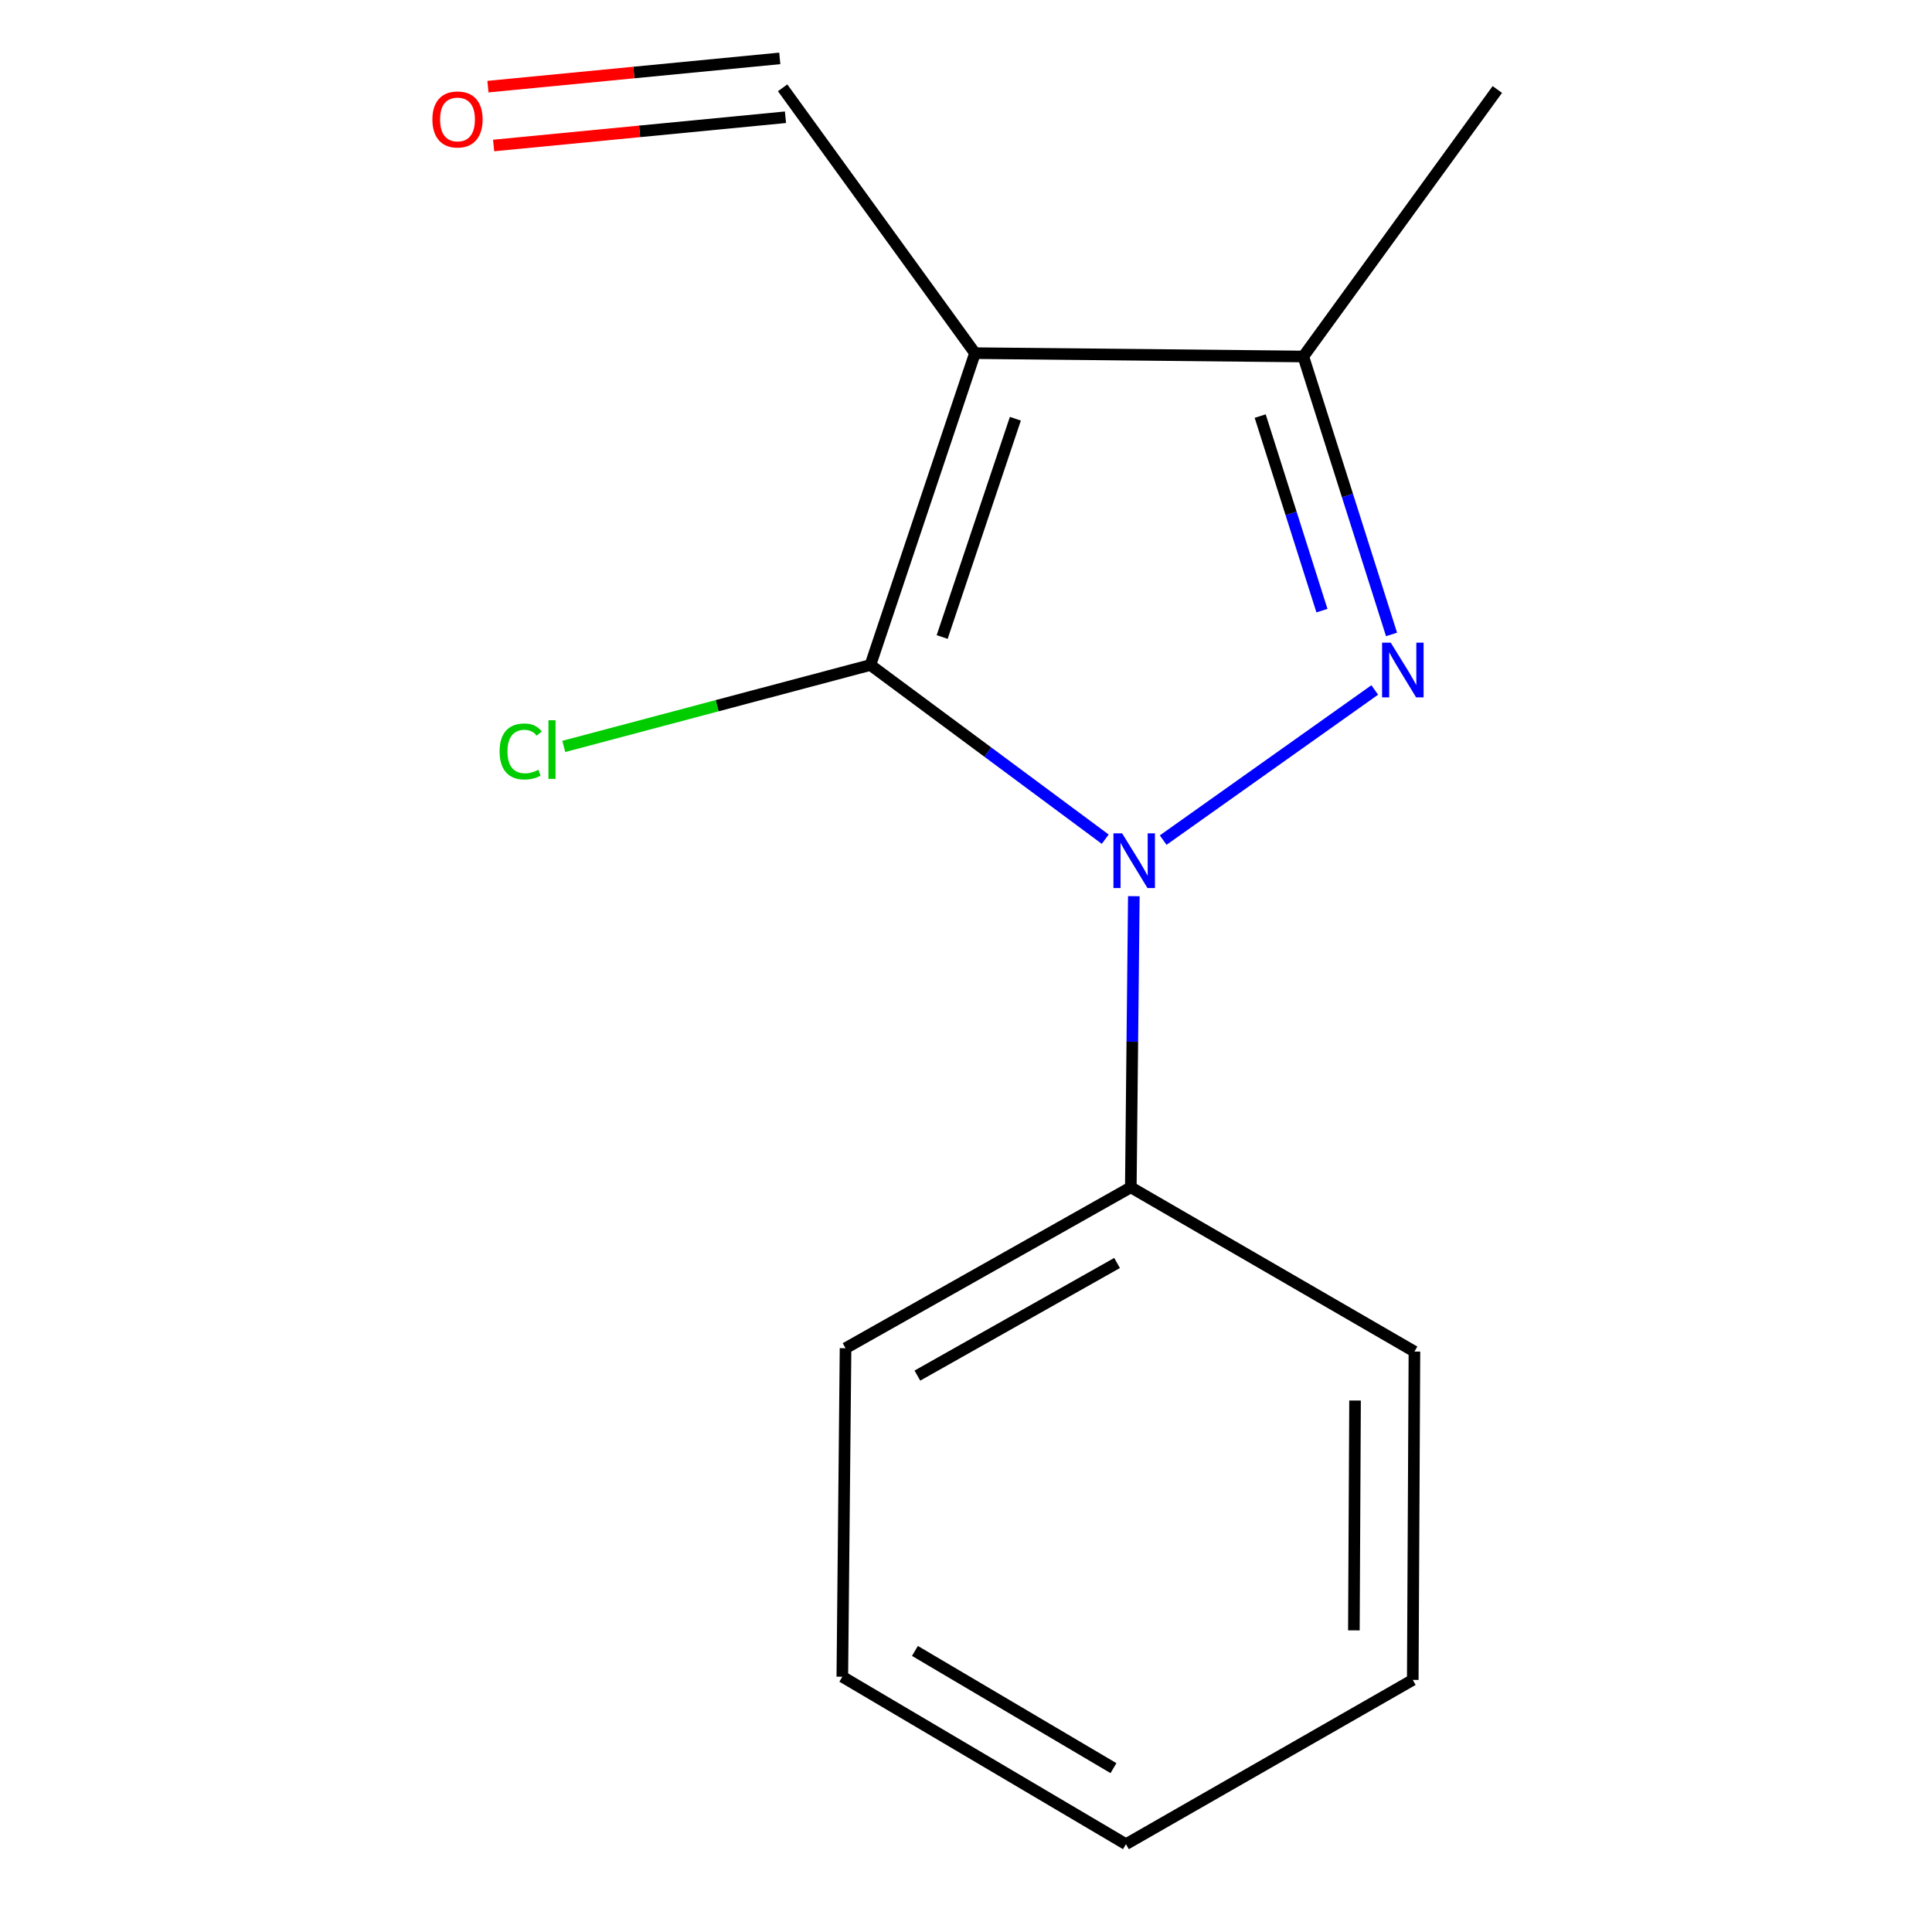 <?xml version='1.0' encoding='iso-8859-1'?>
<svg version='1.1' baseProfile='full'
              xmlns='http://www.w3.org/2000/svg'
                      xmlns:rdkit='http://www.rdkit.org/xml'
                      xmlns:xlink='http://www.w3.org/1999/xlink'
                  xml:space='preserve'
width='1000px' height='1000px' viewBox='0 0 1000 1000'>
<!-- END OF HEADER -->
<rect style='opacity:1.0;fill:#FFFFFF;stroke:none' width='1000' height='1000' x='0' y='0'> </rect>
<path class='bond-0' d='M 572.067,434.362 L 511.295,389.281' style='fill:none;fill-rule:evenodd;stroke:#0000FF;stroke-width:6px;stroke-linecap:butt;stroke-linejoin:miter;stroke-opacity:1' />
<path class='bond-0' d='M 511.295,389.281 L 450.524,344.2' style='fill:none;fill-rule:evenodd;stroke:#000000;stroke-width:6px;stroke-linecap:butt;stroke-linejoin:miter;stroke-opacity:1' />
<path class='bond-1' d='M 602.06,434.835 L 711.565,357.122' style='fill:none;fill-rule:evenodd;stroke:#0000FF;stroke-width:6px;stroke-linecap:butt;stroke-linejoin:miter;stroke-opacity:1' />
<path class='bond-4' d='M 586.867,463.869 L 586.086,539.216' style='fill:none;fill-rule:evenodd;stroke:#0000FF;stroke-width:6px;stroke-linecap:butt;stroke-linejoin:miter;stroke-opacity:1' />
<path class='bond-4' d='M 586.086,539.216 L 585.306,614.563' style='fill:none;fill-rule:evenodd;stroke:#000000;stroke-width:6px;stroke-linecap:butt;stroke-linejoin:miter;stroke-opacity:1' />
<path class='bond-2' d='M 450.524,344.2 L 504.651,182.787' style='fill:none;fill-rule:evenodd;stroke:#000000;stroke-width:6px;stroke-linecap:butt;stroke-linejoin:miter;stroke-opacity:1' />
<path class='bond-2' d='M 487.664,329.719 L 525.553,216.731' style='fill:none;fill-rule:evenodd;stroke:#000000;stroke-width:6px;stroke-linecap:butt;stroke-linejoin:miter;stroke-opacity:1' />
<path class='bond-6' d='M 450.524,344.2 L 371.169,365.275' style='fill:none;fill-rule:evenodd;stroke:#000000;stroke-width:6px;stroke-linecap:butt;stroke-linejoin:miter;stroke-opacity:1' />
<path class='bond-6' d='M 371.169,365.275 L 291.814,386.35' style='fill:none;fill-rule:evenodd;stroke:#00CC00;stroke-width:6px;stroke-linecap:butt;stroke-linejoin:miter;stroke-opacity:1' />
<path class='bond-3' d='M 720.262,328.385 L 697.431,256.453' style='fill:none;fill-rule:evenodd;stroke:#0000FF;stroke-width:6px;stroke-linecap:butt;stroke-linejoin:miter;stroke-opacity:1' />
<path class='bond-3' d='M 697.431,256.453 L 674.599,184.522' style='fill:none;fill-rule:evenodd;stroke:#000000;stroke-width:6px;stroke-linecap:butt;stroke-linejoin:miter;stroke-opacity:1' />
<path class='bond-3' d='M 684.238,316.066 L 668.256,265.714' style='fill:none;fill-rule:evenodd;stroke:#0000FF;stroke-width:6px;stroke-linecap:butt;stroke-linejoin:miter;stroke-opacity:1' />
<path class='bond-3' d='M 668.256,265.714 L 652.274,215.362' style='fill:none;fill-rule:evenodd;stroke:#000000;stroke-width:6px;stroke-linecap:butt;stroke-linejoin:miter;stroke-opacity:1' />
<path class='bond-5' d='M 504.651,182.787 L 405.086,45.455' style='fill:none;fill-rule:evenodd;stroke:#000000;stroke-width:6px;stroke-linecap:butt;stroke-linejoin:miter;stroke-opacity:1' />
<path class='bond-14' d='M 504.651,182.787 L 674.599,184.522' style='fill:none;fill-rule:evenodd;stroke:#000000;stroke-width:6px;stroke-linecap:butt;stroke-linejoin:miter;stroke-opacity:1' />
<path class='bond-8' d='M 674.599,184.522 L 775.014,46.322' style='fill:none;fill-rule:evenodd;stroke:#000000;stroke-width:6px;stroke-linecap:butt;stroke-linejoin:miter;stroke-opacity:1' />
<path class='bond-9' d='M 585.306,614.563 L 437.651,697.837' style='fill:none;fill-rule:evenodd;stroke:#000000;stroke-width:6px;stroke-linecap:butt;stroke-linejoin:miter;stroke-opacity:1' />
<path class='bond-9' d='M 578.194,653.716 L 474.835,712.007' style='fill:none;fill-rule:evenodd;stroke:#000000;stroke-width:6px;stroke-linecap:butt;stroke-linejoin:miter;stroke-opacity:1' />
<path class='bond-10' d='M 585.306,614.563 L 732.11,699.571' style='fill:none;fill-rule:evenodd;stroke:#000000;stroke-width:6px;stroke-linecap:butt;stroke-linejoin:miter;stroke-opacity:1' />
<path class='bond-7' d='M 403.611,30.221 L 328.084,37.533' style='fill:none;fill-rule:evenodd;stroke:#000000;stroke-width:6px;stroke-linecap:butt;stroke-linejoin:miter;stroke-opacity:1' />
<path class='bond-7' d='M 328.084,37.533 L 252.556,44.844' style='fill:none;fill-rule:evenodd;stroke:#FF0000;stroke-width:6px;stroke-linecap:butt;stroke-linejoin:miter;stroke-opacity:1' />
<path class='bond-7' d='M 406.561,60.688 L 331.033,67.999' style='fill:none;fill-rule:evenodd;stroke:#000000;stroke-width:6px;stroke-linecap:butt;stroke-linejoin:miter;stroke-opacity:1' />
<path class='bond-7' d='M 331.033,67.999 L 255.505,75.311' style='fill:none;fill-rule:evenodd;stroke:#FF0000;stroke-width:6px;stroke-linecap:butt;stroke-linejoin:miter;stroke-opacity:1' />
<path class='bond-12' d='M 437.651,697.837 L 435.984,867.871' style='fill:none;fill-rule:evenodd;stroke:#000000;stroke-width:6px;stroke-linecap:butt;stroke-linejoin:miter;stroke-opacity:1' />
<path class='bond-11' d='M 732.11,699.571 L 731.243,869.52' style='fill:none;fill-rule:evenodd;stroke:#000000;stroke-width:6px;stroke-linecap:butt;stroke-linejoin:miter;stroke-opacity:1' />
<path class='bond-11' d='M 701.372,724.908 L 700.765,843.872' style='fill:none;fill-rule:evenodd;stroke:#000000;stroke-width:6px;stroke-linecap:butt;stroke-linejoin:miter;stroke-opacity:1' />
<path class='bond-13' d='M 731.243,869.52 L 582.789,954.545' style='fill:none;fill-rule:evenodd;stroke:#000000;stroke-width:6px;stroke-linecap:butt;stroke-linejoin:miter;stroke-opacity:1' />
<path class='bond-15' d='M 435.984,867.871 L 582.789,954.545' style='fill:none;fill-rule:evenodd;stroke:#000000;stroke-width:6px;stroke-linecap:butt;stroke-linejoin:miter;stroke-opacity:1' />
<path class='bond-15' d='M 473.567,854.514 L 576.33,915.186' style='fill:none;fill-rule:evenodd;stroke:#000000;stroke-width:6px;stroke-linecap:butt;stroke-linejoin:miter;stroke-opacity:1' />
<path  class='atom-0' d='M 580.797 431.322
L 590.077 446.322
Q 590.997 447.802, 592.477 450.482
Q 593.957 453.162, 594.037 453.322
L 594.037 431.322
L 597.797 431.322
L 597.797 459.642
L 593.917 459.642
L 583.957 443.242
Q 582.797 441.322, 581.557 439.122
Q 580.357 436.922, 579.997 436.242
L 579.997 459.642
L 576.317 459.642
L 576.317 431.322
L 580.797 431.322
' fill='#0000FF'/>
<path  class='atom-2' d='M 719.848 332.641
L 729.128 347.641
Q 730.048 349.121, 731.528 351.801
Q 733.008 354.481, 733.088 354.641
L 733.088 332.641
L 736.848 332.641
L 736.848 360.961
L 732.968 360.961
L 723.008 344.561
Q 721.848 342.641, 720.608 340.441
Q 719.408 338.241, 719.048 337.561
L 719.048 360.961
L 715.368 360.961
L 715.368 332.641
L 719.848 332.641
' fill='#0000FF'/>
<path  class='atom-7' d='M 258.59 388.951
Q 258.59 381.911, 261.87 378.231
Q 265.19 374.511, 271.47 374.511
Q 277.31 374.511, 280.43 378.631
L 277.79 380.791
Q 275.51 377.791, 271.47 377.791
Q 267.19 377.791, 264.91 380.671
Q 262.67 383.511, 262.67 388.951
Q 262.67 394.551, 264.99 397.431
Q 267.35 400.311, 271.91 400.311
Q 275.03 400.311, 278.67 398.431
L 279.79 401.431
Q 278.31 402.391, 276.07 402.951
Q 273.83 403.511, 271.35 403.511
Q 265.19 403.511, 261.87 399.751
Q 258.59 395.991, 258.59 388.951
' fill='#00CC00'/>
<path  class='atom-7' d='M 283.87 372.791
L 287.55 372.791
L 287.55 403.151
L 283.87 403.151
L 283.87 372.791
' fill='#00CC00'/>
<path  class='atom-8' d='M 223.804 61.825
Q 223.804 55.025, 227.164 51.225
Q 230.524 47.425, 236.804 47.425
Q 243.084 47.425, 246.444 51.225
Q 249.804 55.025, 249.804 61.825
Q 249.804 68.705, 246.404 72.625
Q 243.004 76.505, 236.804 76.505
Q 230.564 76.505, 227.164 72.625
Q 223.804 68.745, 223.804 61.825
M 236.804 73.305
Q 241.124 73.305, 243.444 70.425
Q 245.804 67.505, 245.804 61.825
Q 245.804 56.265, 243.444 53.465
Q 241.124 50.625, 236.804 50.625
Q 232.484 50.625, 230.124 53.425
Q 227.804 56.225, 227.804 61.825
Q 227.804 67.545, 230.124 70.425
Q 232.484 73.305, 236.804 73.305
' fill='#FF0000'/>
</svg>

